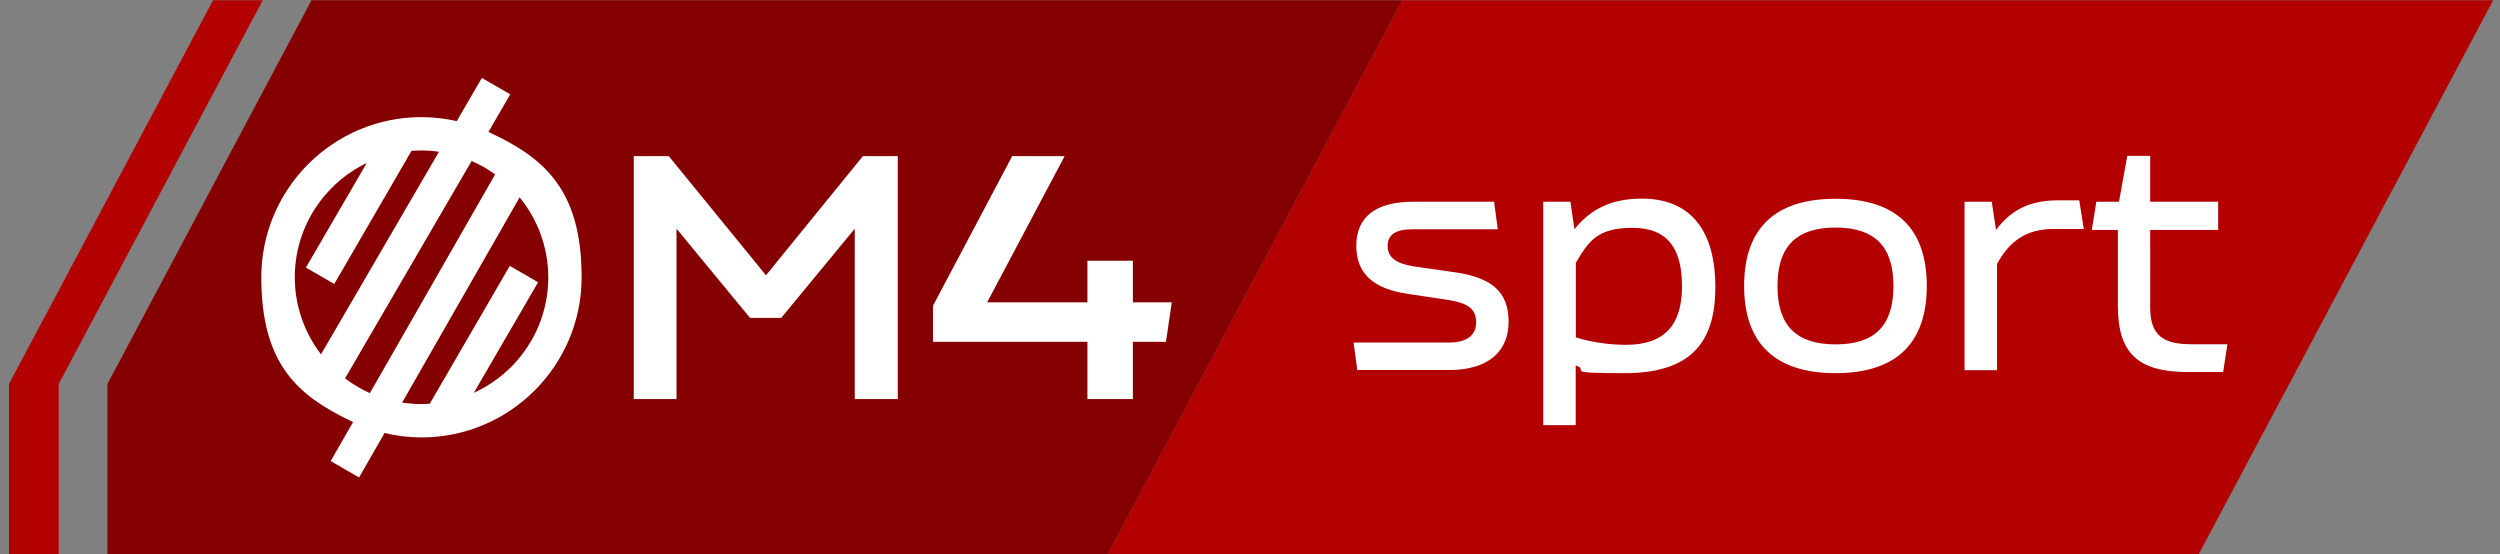 <svg xmlns="http://www.w3.org/2000/svg" id="LOGO_PIROS" version="1.1" width="1754.6" height="389" viewBox="0 0 1754.6 389"><rect x="0" y="0" width="1754.6" height="389" fill="#808080" stroke="none"/><defs><style>.cls-1,.cls-2{fill:#b30000;stroke-width:0}.cls-2{fill:#fff}.cls-5{display:none}</style></defs><g id="PIROS_BAL_LEC_ALAP"><path id="feher_alap" d="M1542.5 390.2H776.8L984.2.2h765.6l-207.3 390z" class="cls-1"/></g><g id="PIROS_JOBB_LEC_ALAP"><path id="Piros_alap" d="M776.8 390.2H75.4V269.5L218.6.2h765.6l-207.4 390z" style="fill:#850000;stroke-width:0"/></g><g id="KIE_PIROS_LEC"><path id="Piros_alap-2" d="M184.4.2 41.2 269.5v120.7H6.3V269.5L149.5.2h34.9z" class="cls-1" data-name="Piros_alap"/></g><g id="TEXTEK"><g id="SPORT_expand"><path d="M950.1 240.4h66.8c12.2 0 19.1-4.7 19.1-14.2s-5.8-13.5-19.8-15.7l-28.4-4.3c-23-3.4-35.9-13.5-35.9-33.7s13.5-30.9 40-30.9h56.7l2.6 19.3h-59.9c-12.2 0-17.4 4.1-17.4 11.8s5.6 12.2 18 14.2l29.9 4.3c24.7 3.7 37 13.3 37 34.6s-14.8 33.9-41.7 33.9h-64.5l-2.6-19.3ZM1203.9 201.5c0 40-18.3 60.4-63.8 60.4s-23.4-1.9-34.2-5.4v41.9h-22.8V141.6h19.1l2.8 19.3c12-15 27.1-21.5 47.3-21.5 33.5 0 51.6 21.5 51.6 62.1Zm-23.4-.6c0-26-9.7-41-34.8-41s-30.9 9.9-39.7 24.5v52.4c11.8 3.7 24.5 5.2 35.2 5.2 26.9 0 39.3-13.8 39.3-41ZM1224.1 200.7c0-40.6 21.9-61.2 64.2-61.2s64 20.6 64 61.2-21.9 61.2-64 61.2-64.2-20.6-64.2-61.2Zm104.8 0c0-27.9-13.3-41-40.6-41s-40.8 13.1-40.8 41 13.3 41 40.8 41 40.6-13.1 40.6-41ZM1462.6 160.7h-21.3c-19.6 0-31.2 9-39.7 24.5v74.6h-22.8V141.6h19.1l3 19.8c11-14.8 24.7-20.8 43.6-20.8h14.8l3.2 20.2ZM1563.3 241.5l-3 19.6h-24.7c-34.8 0-49.2-12.9-49.2-46.4v-53.3h-18.3l3.2-19.8h15.9l5.8-32.2h16.1v32.2h47.7v19.8h-47.7V216c0 19.6 9.5 25.6 28.6 25.6h25.6Z" class="cls-2"/></g><g id="M4_expand"><path d="M630.1 109.6v170.5h-30.2V160.5l-51.6 62.6h-21.9l-51.6-62.6v119.6h-30V109.6h24.6l68.2 83.6 68-83.6h24.6ZM818.2 239.9h-23.1v40.2h-31.9v-40.2H654.8v-25.3l55.6-105h36.8l-54.4 102.6h70.4V183h31.9v29.2h27.3l-4.1 27.8Z" class="cls-2"/></g></g><path id="LOGO" d="m342.8 92.6 15.3-26.4-19.9-11.5L320.6 85c-8-1.8-16.3-2.8-24.8-2.8-62 0-112.4 50.4-112.4 112.4s26.4 83.6 64.4 101.6l-15.7 27.4 19.9 11.5 17.9-31.2c8.3 2 17 3.1 25.9 3.1 62 0 112.4-50.4 112.4-112.4s-26.8-84.2-65.4-102Zm-135.9 102c0-35.3 20.6-65.8 50.5-80.2l-42.7 73.4 19.9 11.5 54.2-93.4c2.3-.2 4.7-.3 7-.3 4.2 0 8.3.3 12.3.9l-82.8 142.2c-11.5-15-18.4-33.8-18.4-54.1Zm35.3 70.9L331 113c5.9 2.5 11.4 5.7 16.5 9.4l-87.9 153.5c-6.2-2.8-12-6.2-17.4-10.3Zm90.4 10.1 45-77.4v-.1l-19.8-11.5-56.2 96.8c-1.9.1-3.8.2-5.8.2-4.6 0-9.2-.4-13.6-1l82.5-144.1c12.5 15.3 20.1 34.9 20.1 56.2 0 35.9-21.4 66.9-52.1 80.9Z" class="cls-2"/></svg>
